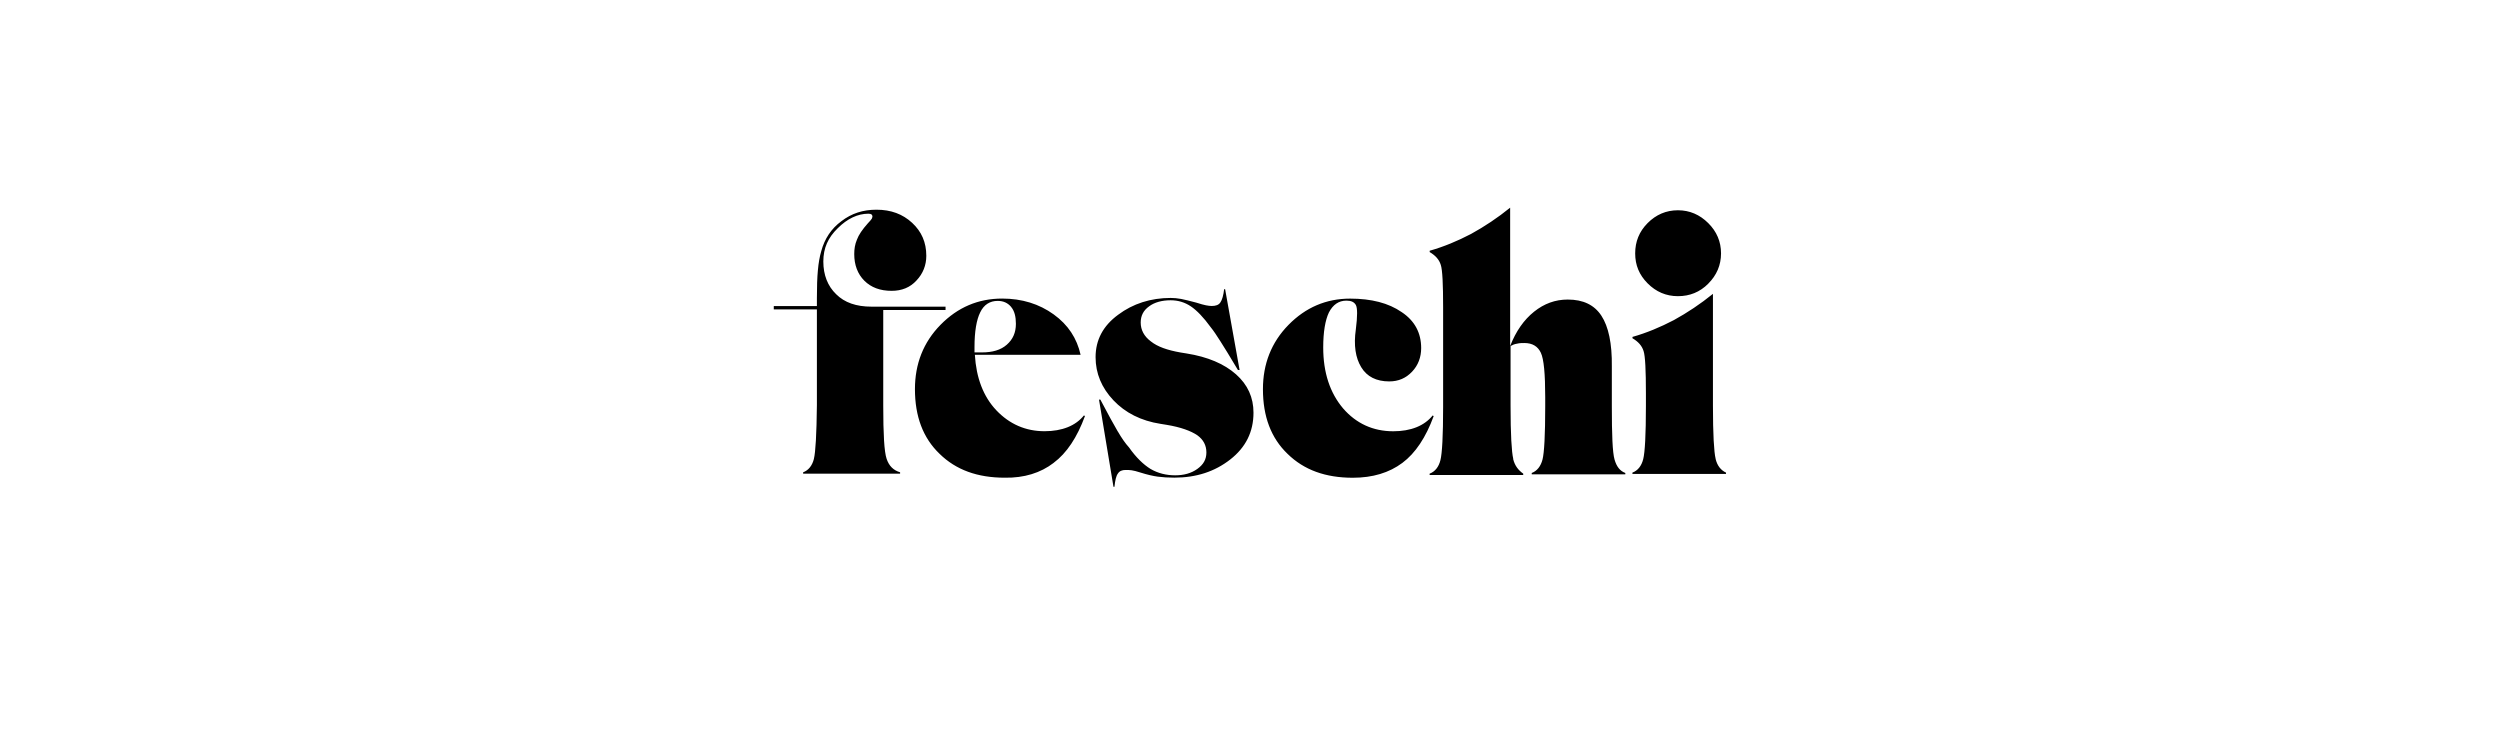 <svg data-name="Ebene 1" xmlns="http://www.w3.org/2000/svg" viewBox="0 0 481.89 141.73"><path d="M329.27 54.68c1.62-1.62 2.47-3.57 2.47-5.84s-.84-4.22-2.47-5.84-3.57-2.47-5.84-2.47-4.22.84-5.84 2.47-2.4 3.57-2.4 5.84.78 4.15 2.4 5.78 3.57 2.47 5.84 2.47 4.22-.78 5.84-2.4m1.43 33.75c-.32-1.3-.52-4.74-.52-10.25V56.64c-2.4 1.95-4.93 3.63-7.53 5.06-2.6 1.36-5.26 2.47-7.98 3.24v.26c1.1.65 1.82 1.43 2.14 2.47.32.97.45 3.7.45 8.18v2.4c0 5.52-.19 8.96-.52 10.25-.32 1.3-1.04 2.21-2.08 2.6v.26h18.04v-.26c-.97-.45-1.69-1.3-2.01-2.66m-39 0c-.32-1.3-.52-4.74-.52-10.25V66.7c.32-.19.78-.39 1.23-.45.52-.13.97-.13 1.43-.13 1.56 0 2.6.65 3.18 1.88.58 1.23.84 4.09.84 8.57v1.75c0 5.52-.19 8.96-.52 10.25s-1.04 2.21-2.08 2.6v.26h18.04v-.26c-1.04-.39-1.69-1.23-2.08-2.6s-.52-4.74-.52-10.25v-7.66c.06-4.48-.65-7.72-2.01-9.8-1.36-2.08-3.5-3.12-6.49-3.12-2.4 0-4.54.78-6.49 2.34-1.95 1.56-3.5 3.76-4.61 6.62V40.03c-2.4 1.95-4.93 3.63-7.53 5.06-2.6 1.36-5.26 2.47-7.98 3.24v.26c1.1.65 1.82 1.43 2.14 2.47.32.97.45 3.7.45 8.18v19.21c0 5.52-.19 8.96-.52 10.25-.32 1.3-1.04 2.21-2.08 2.6v.26h18.04v-.26c-.91-.65-1.62-1.49-1.95-2.86m-29.27-17.65c1.1 1.82 2.92 2.73 5.39 2.73 1.82 0 3.24-.65 4.41-1.88s1.75-2.79 1.75-4.54c0-2.92-1.23-5.26-3.76-6.94-2.53-1.75-5.84-2.6-9.93-2.6-4.61 0-8.57 1.69-11.88 5.06-3.31 3.37-4.93 7.53-4.93 12.4 0 5.26 1.56 9.41 4.74 12.46 3.18 3.12 7.33 4.61 12.59 4.61 3.83 0 7.01-.97 9.54-2.86 2.53-1.88 4.54-4.93 6.04-9.02l-.19-.13c-.78.97-1.82 1.75-3.12 2.27s-2.79.78-4.48.78c-3.89 0-7.14-1.49-9.67-4.41-2.53-2.99-3.83-6.88-3.83-11.75 0-2.99.39-5.26 1.1-6.75.78-1.49 1.88-2.27 3.37-2.27.91 0 1.49.26 1.82.84.32.58.32 2.14 0 4.67-.45 3.12-.06 5.52 1.04 7.33m-46.92 12.4c-.71-1.23-1.88-3.31-3.37-6.17h-.26l2.79 16.81h.19c.13-1.23.32-2.08.65-2.53.32-.52.84-.71 1.49-.71.39 0 .78 0 1.17.06s.97.19 1.75.45c1.23.39 2.34.65 3.31.78s2.01.19 3.18.19c4.22 0 7.79-1.17 10.77-3.5s4.48-5.32 4.48-9.02c0-2.92-1.1-5.39-3.37-7.4-2.27-2.01-5.45-3.37-9.54-4.02l-1.17-.19c-2.53-.45-4.41-1.1-5.71-2.14-1.3-.97-1.95-2.21-1.95-3.63 0-1.3.52-2.34 1.62-3.12 1.04-.78 2.47-1.17 4.15-1.17 1.43 0 2.73.39 3.89 1.17s2.47 2.14 3.83 4.02c.58.71 1.17 1.62 1.88 2.73.71 1.1 1.82 2.92 3.37 5.52h.32l-2.79-15.58h-.19c-.13 1.17-.39 2.08-.71 2.53-.32.52-.91.71-1.69.71-.32 0-.71-.06-1.1-.13-.39-.06-1.04-.26-1.88-.52-1.23-.32-2.21-.58-2.92-.71s-1.36-.19-2.01-.19c-3.83 0-7.27 1.1-10.12 3.24-2.92 2.14-4.35 4.87-4.35 8.18 0 3.12 1.17 5.91 3.44 8.31 2.27 2.4 5.32 3.96 9.09 4.54l1.17.19c2.73.45 4.67 1.17 5.91 2.01 1.17.84 1.75 1.95 1.75 3.31s-.58 2.34-1.75 3.18-2.6 1.23-4.28 1.23-3.31-.39-4.74-1.23c-1.36-.84-2.79-2.21-4.15-4.15-.71-.78-1.43-1.82-2.14-3.05m-20.57-24.01c.65.78.91 1.88.91 3.24 0 1.69-.58 2.99-1.75 4.02-1.17 1.04-2.79 1.49-4.8 1.49h-1.43v-1.04c0-2.99.39-5.26 1.1-6.68.71-1.49 1.88-2.21 3.37-2.21 1.1 0 1.95.39 2.6 1.17m8.18 30.05c2.53-1.88 4.54-4.93 6.04-9.02l-.19-.13c-.78.97-1.82 1.75-3.12 2.27s-2.79.78-4.48.78c-3.63 0-6.75-1.36-9.28-4.02-2.53-2.66-3.89-6.3-4.15-10.71h20.38c-.71-3.18-2.4-5.78-5.19-7.79-2.79-2.01-6.1-3.05-9.93-3.05-4.61 0-8.57 1.69-11.88 5.06-3.31 3.37-4.93 7.53-4.93 12.4 0 5.26 1.56 9.41 4.74 12.46 3.18 3.12 7.33 4.61 12.59 4.61 3.7.06 6.88-.91 9.41-2.86m-46.21-.78c-.32 1.3-1.04 2.21-2.08 2.6v.26h18.69v-.26c-1.3-.39-2.14-1.23-2.6-2.6s-.65-4.74-.65-10.25V59.76h12.01v-.65h-14.28c-2.92 0-5.19-.78-6.81-2.4-1.62-1.56-2.47-3.7-2.47-6.3s.91-4.61 2.79-6.43c1.82-1.82 3.83-2.79 5.91-2.79.26 0 .45.06.58.13.13.13.19.26.19.39s-.06.26-.13.45c-.13.19-.39.52-.78.91-1.04 1.17-1.75 2.21-2.08 3.12-.39.91-.52 1.82-.52 2.79 0 2.08.65 3.83 1.95 5.13s3.05 1.95 5.26 1.95c1.95 0 3.57-.65 4.8-2.01 1.23-1.3 1.88-2.92 1.88-4.74 0-2.6-.91-4.67-2.73-6.36s-4.09-2.53-6.88-2.53c-2.6 0-4.8.71-6.75 2.21-1.95 1.43-3.24 3.37-3.89 5.78-.32 1.1-.52 2.27-.65 3.7-.13 1.36-.19 3.18-.19 5.32v1.56h-8.31v.65h8.31v18.43c-.06 5.65-.26 9.09-.58 10.38" style="stroke-width:0"/></svg>